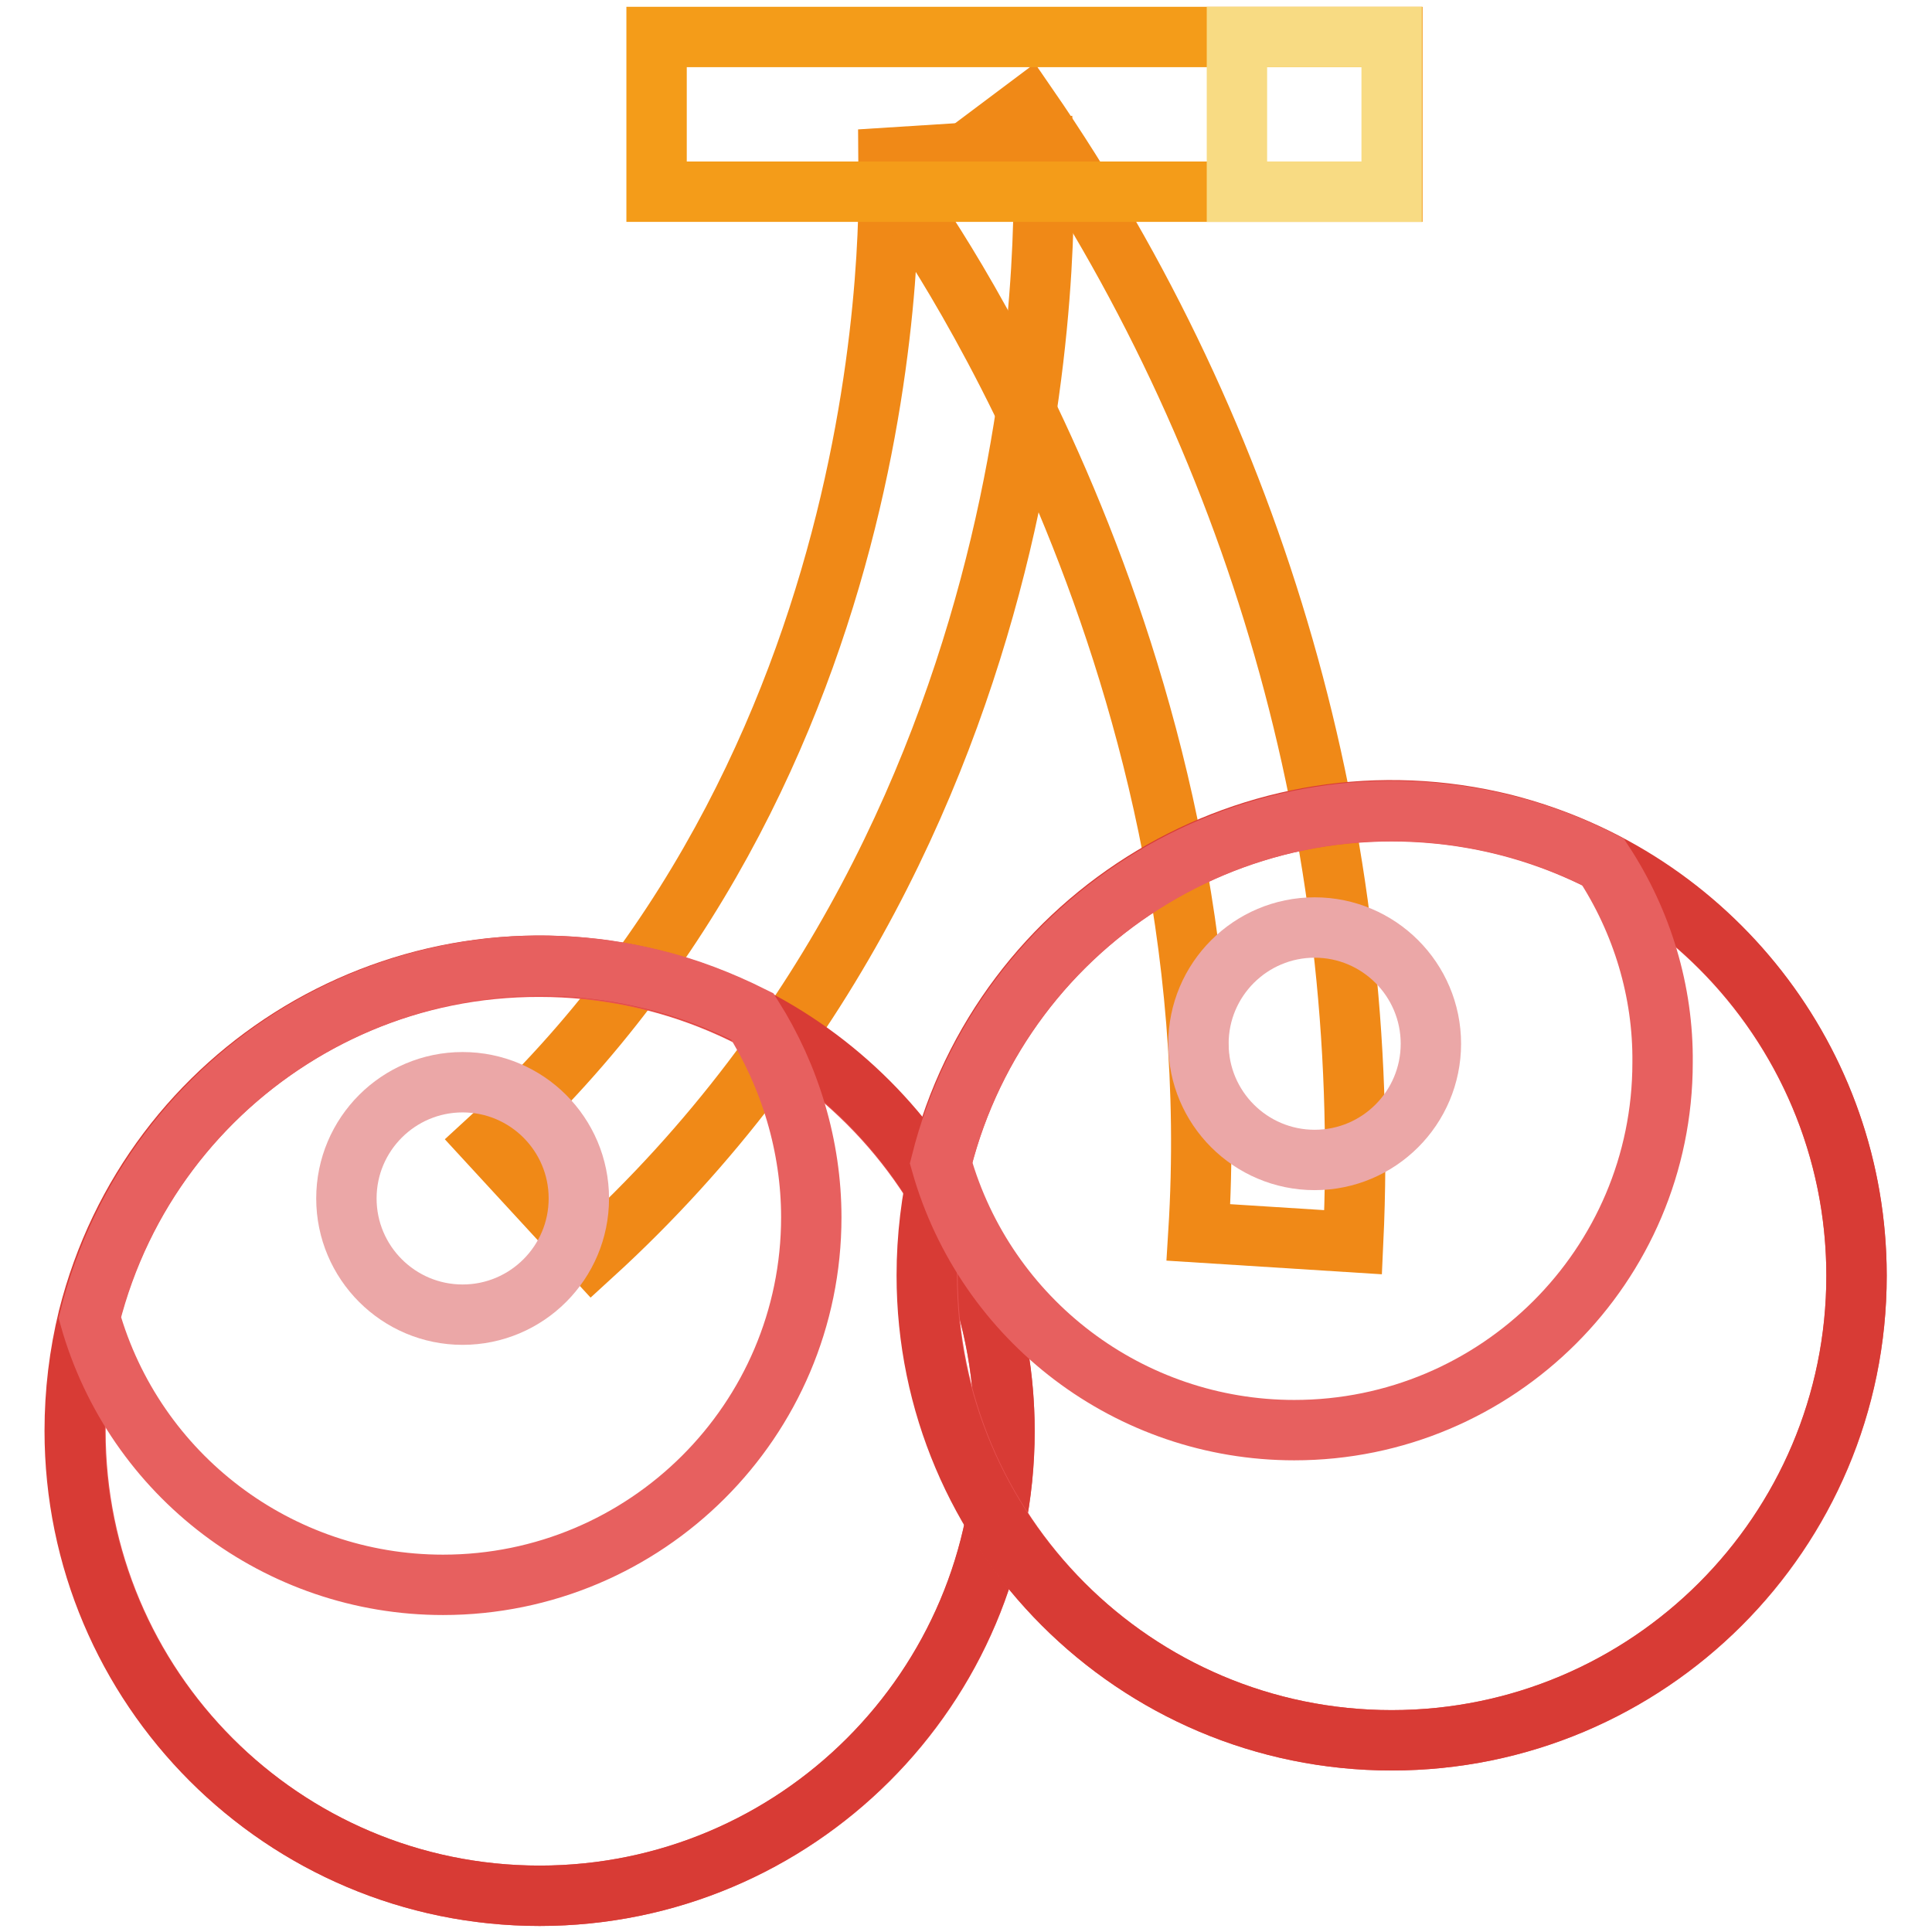 <?xml version="1.0" encoding="utf-8"?>
<!-- Svg Vector Icons : http://www.onlinewebfonts.com/icon -->
<!DOCTYPE svg PUBLIC "-//W3C//DTD SVG 1.1//EN" "http://www.w3.org/Graphics/SVG/1.1/DTD/svg11.dtd">
<svg version="1.1" xmlns="http://www.w3.org/2000/svg" xmlns:xlink="http://www.w3.org/1999/xlink" x="0px" y="0px" viewBox="0 0 256 256" enable-background="new 0 0 256 256" xml:space="preserve">
<g> <path stroke-width="8" fill-opacity="0" stroke="#f08917"  d="M78.5,166.3l-13.9-15.1c57.3-52.5,53.1-129.5,53.1-130.3l20.5-1.3C138.3,23.2,142.9,107.5,78.5,166.3z"/> <path stroke-width="8" fill-opacity="0" stroke="#f08917"  d="M179.3,164.6l-20.5-1.3c4.8-77-38.6-136.3-39-136.9l16.4-12.3C166.6,58.2,181.8,111.1,179.3,164.6z"/> <path stroke-width="8" fill-opacity="0" stroke="#ea5352"  d="M10,189.6c0,34,27.5,61.6,61.5,61.6c34,0,61.6-27.5,61.6-61.5c0,0,0,0,0,0c0-34-27.6-61.6-61.6-61.6 C37.6,128,10,155.6,10,189.6L10,189.6L10,189.6z"/> <path stroke-width="8" fill-opacity="0" stroke="#d83b35"  d="M133.1,189.6c0,34-27.6,61.6-61.6,61.6c-34,0-61.6-27.6-61.6-61.6c0-5.1,0.6-10.1,1.8-15 c8.3-33,41.7-53,74.7-44.8C113.9,136.7,133.1,161.3,133.1,189.6z"/> <path stroke-width="8" fill-opacity="0" stroke="#e7605f"  d="M107.5,161.3c0,26.9-21.9,48.7-48.8,48.7c-21.8,0-40.9-14.5-46.8-35.4c8.3-33,41.7-53,74.7-44.8 c4.5,1.1,8.9,2.8,13.1,4.9C104.7,142.6,107.5,151.9,107.5,161.3z"/> <path stroke-width="8" fill-opacity="0" stroke="#eba7a7"  d="M45.9,158.8c0,8.5,6.9,15.4,15.4,15.4c8.5,0,15.4-6.9,15.4-15.4c0-8.5-6.9-15.4-15.4-15.4 C52.8,143.4,45.9,150.3,45.9,158.8z"/> <path stroke-width="8" fill-opacity="0" stroke="#ea5352"  d="M122.9,169c0,34,27.5,61.6,61.5,61.6c34,0,61.6-27.5,61.6-61.5c0,0,0,0,0,0c0-34-27.6-61.6-61.6-61.6 C150.4,107.5,122.9,135,122.9,169L122.9,169z"/> <path stroke-width="8" fill-opacity="0" stroke="#d83b35"  d="M246,169c0,34-27.6,61.6-61.6,61.6c-34,0-61.6-27.6-61.6-61.6c0-5,0.6-10.1,1.8-15 c8.3-33,41.7-53,74.7-44.8C226.8,116.2,246,140.8,246,169z"/> <path stroke-width="8" fill-opacity="0" stroke="#e7605f"  d="M220.3,140.8c0,26.9-21.9,48.7-48.8,48.7c-21.8,0-40.9-14.5-46.8-35.4c8.3-33,41.7-53,74.7-44.8 c4.5,1.1,8.9,2.8,13,4.9C217.6,122.1,220.4,131.4,220.3,140.8z"/> <path stroke-width="8" fill-opacity="0" stroke="#eba7a7"  d="M158.8,138.3c0,8.5,6.9,15.4,15.4,15.4c8.5,0,15.4-6.9,15.4-15.4l0,0c0-8.5-6.9-15.4-15.4-15.4 C165.7,122.9,158.8,129.8,158.8,138.3z"/> <path stroke-width="8" fill-opacity="0" stroke="#f49c19"  d="M87,4.9h97.5v20.5H87V4.9z"/> <path stroke-width="8" fill-opacity="0" stroke="#f8db83"  d="M163.9,4.9h20.5v20.5h-20.5V4.9z"/></g>
</svg>